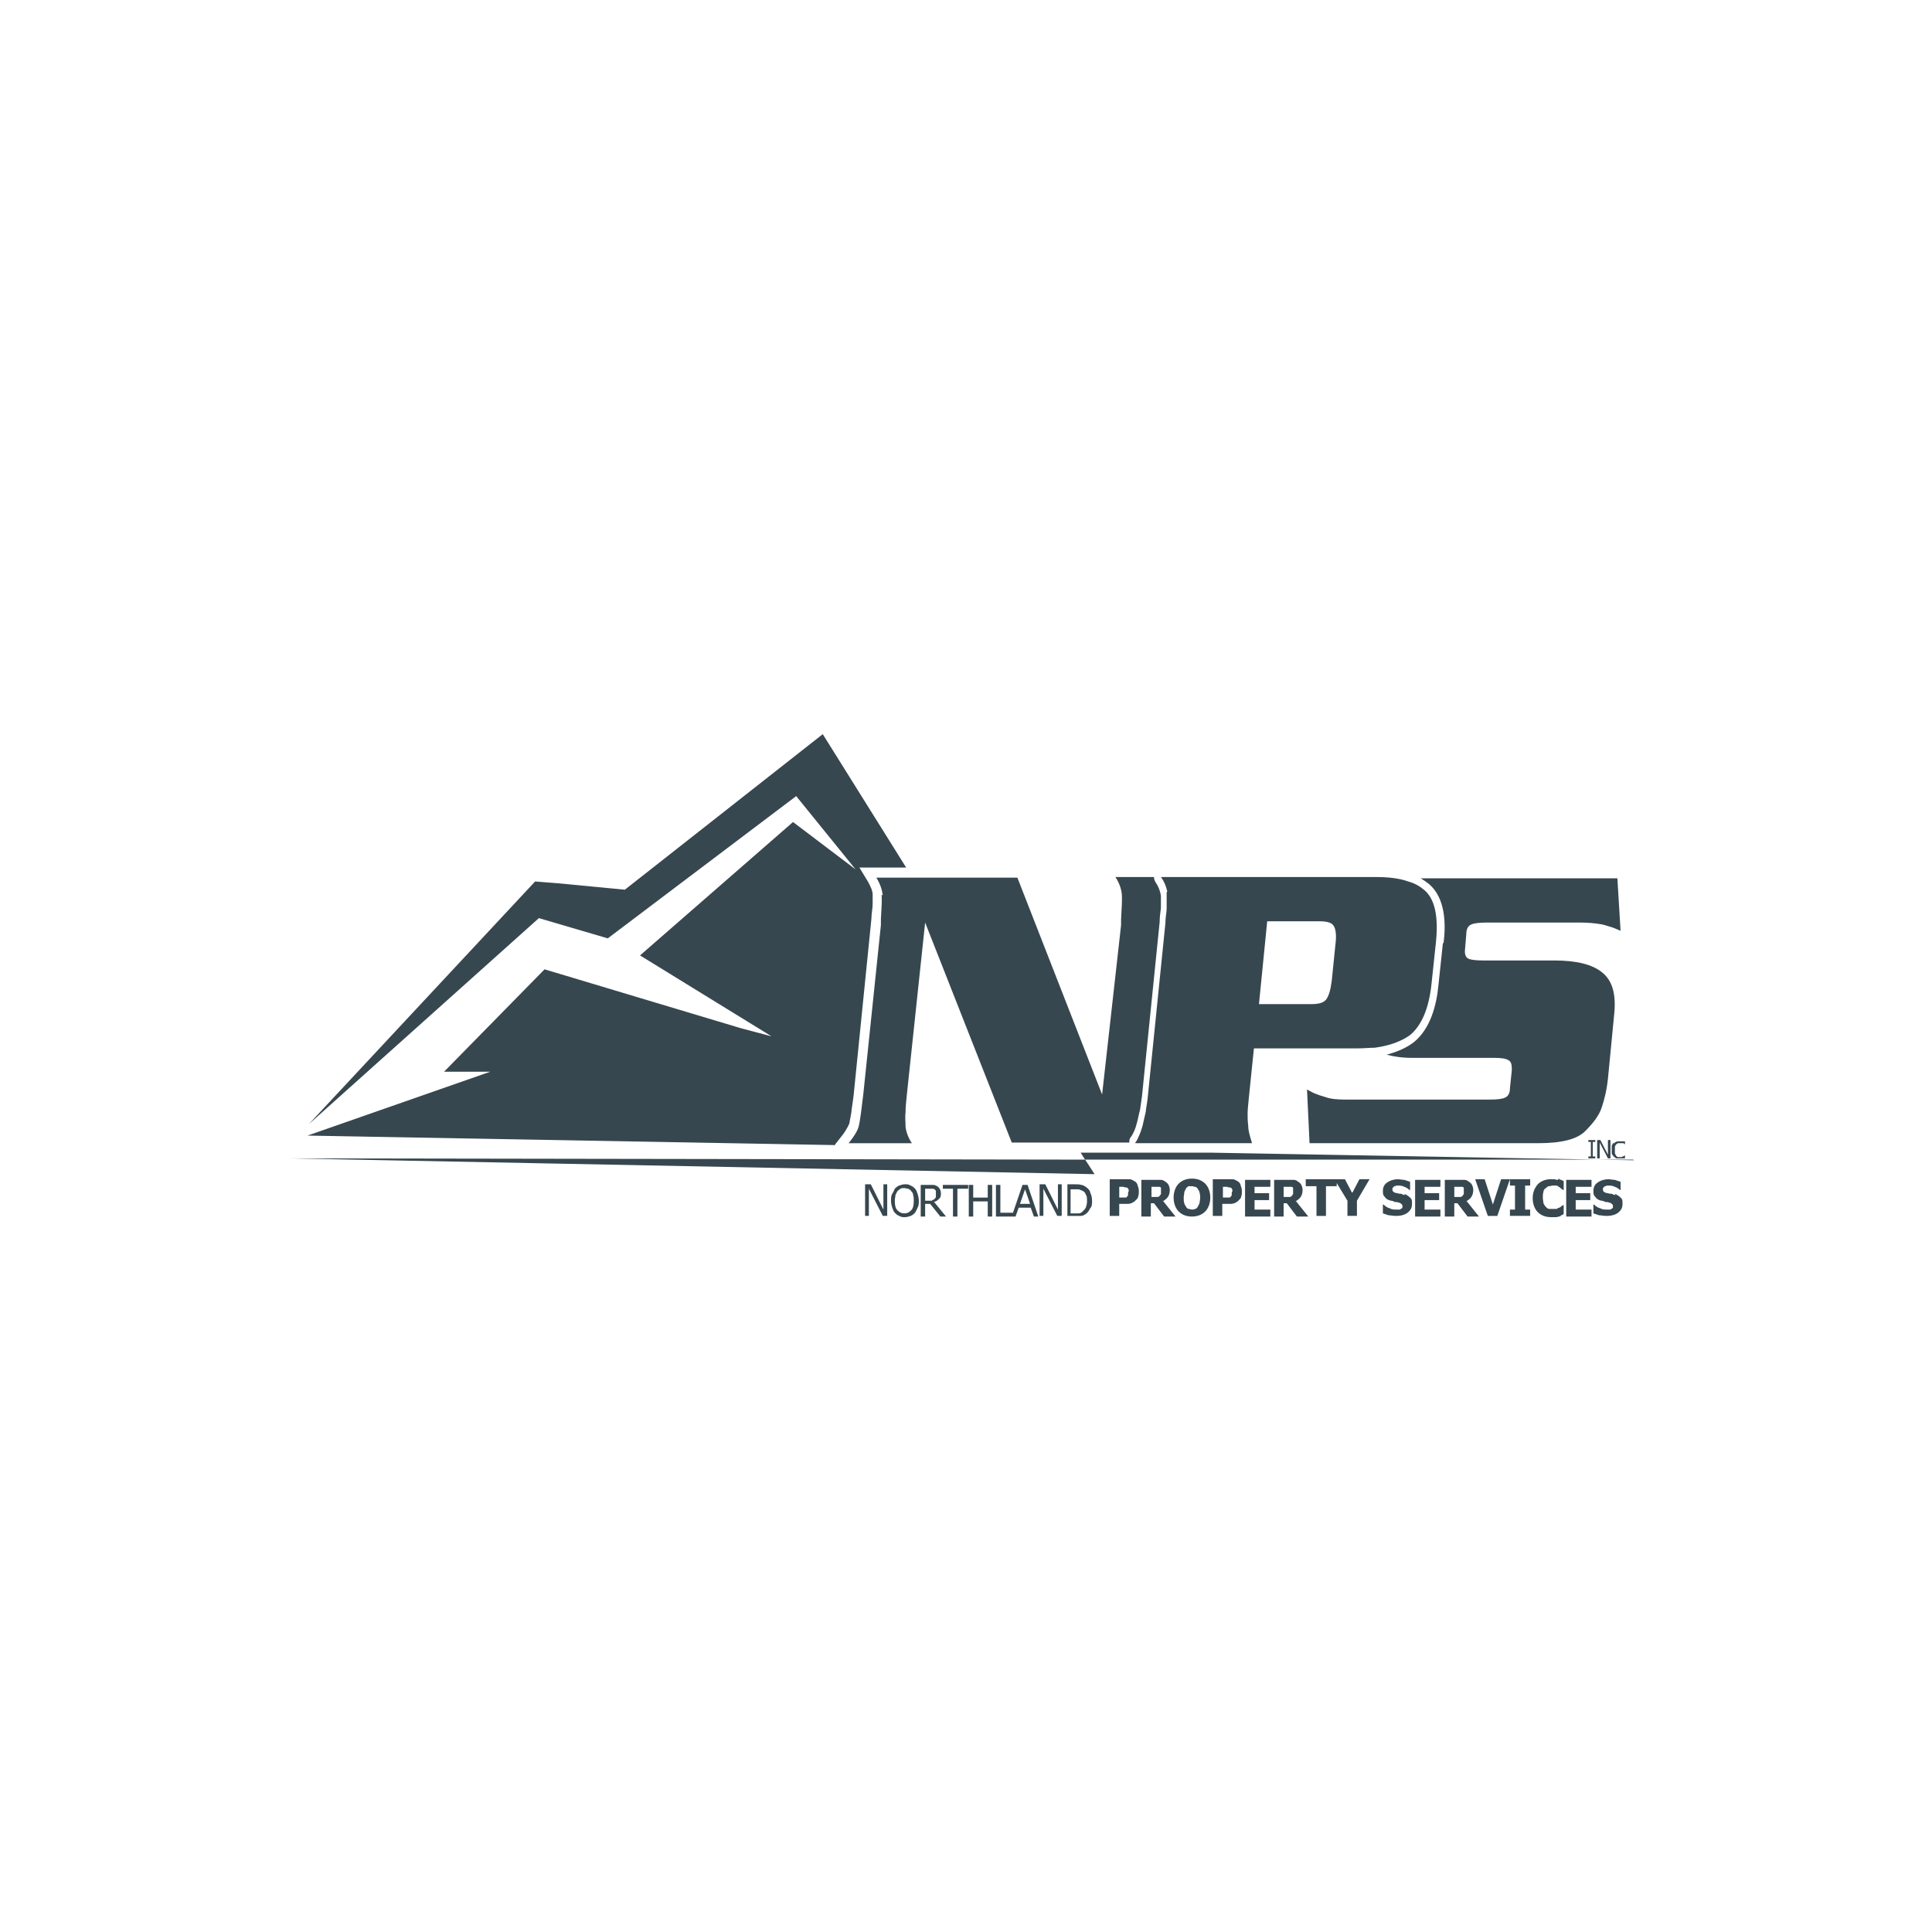 <?xml version="1.0" encoding="utf-8"?>
<!-- Generator: Adobe Illustrator 28.3.0, SVG Export Plug-In . SVG Version: 6.00 Build 0)  -->
<svg version="1.1" id="Layer_1" xmlns="http://www.w3.org/2000/svg" xmlns:xlink="http://www.w3.org/1999/xlink" x="0px" y="0px"
	 viewBox="0 0 100 100" enable-background="new 0 0 100 100" xml:space="preserve">
<path fill-rule="evenodd" clip-rule="evenodd" fill="#37474F" d="M56.296,60.219l0.36,0.556L15,59.957l41.165,0.065L56.296,60.219z
	 M43.174,59.302l0.36-0.458c0.164-0.196,0.327-0.458,0.425-0.687c0.033-0.164,0.065-0.36,0.098-0.524
	c0.033-0.327,0.098-0.654,0.131-0.982l0.916-9.097c0-0.262,0.065-0.524,0.065-0.785c0-0.131,0-0.262,0-0.393v-0.065
	c0-0.229-0.131-0.458-0.229-0.654l-0.458-0.753h2.421L42.585,38l-10.242,8.05l-3.403-0.327l-1.243-0.098L15.982,58.19l11.911-10.668
	l3.567,1.047l9.751-7.363l3.076,3.796l-3.24-2.454l-7.919,6.904l6.806,4.188l-1.603-0.425l-10.144-3.043l-5.203,5.301h2.389
	l-9.457,3.305l27.258,0.491L43.174,59.302z M84.568,60.055l-21.859-0.393h-6.774l0.229,0.36h28.37L84.568,60.055z M74.686,48.798
	l-0.229,2.16c-0.098,1.08-0.425,2.323-1.309,3.01c-0.393,0.295-0.884,0.491-1.374,0.622c0.36,0.098,0.785,0.164,1.309,0.164h4.221
	c0.393,0,0.654,0.033,0.785,0.131c0.131,0.065,0.164,0.229,0.164,0.491l-0.098,0.949c0,0.262-0.098,0.425-0.262,0.491
	c-0.131,0.065-0.393,0.098-0.785,0.098h-7.461c-0.458,0-0.785-0.033-1.047-0.131c-0.229-0.065-0.425-0.131-0.491-0.164
	c-0.098-0.033-0.229-0.098-0.458-0.229l0.131,2.781h11.846c1.178,0,1.996-0.196,2.421-0.622s0.72-0.818,0.851-1.211
	s0.262-0.884,0.327-1.505l0.327-3.37c0.098-1.014-0.098-1.702-0.622-2.127s-1.342-0.622-2.487-0.622H76.78
	c-0.393,0-0.654-0.033-0.785-0.098s-0.196-0.229-0.164-0.491l0.065-0.785c0-0.262,0.098-0.425,0.262-0.491
	c0.131-0.065,0.425-0.098,0.818-0.098h4.81c0.393,0,0.785,0.033,1.145,0.098c0.262,0.065,0.425,0.131,0.556,0.164
	c0.098,0.033,0.229,0.098,0.393,0.164l-0.164-2.716h-9.653c-0.196,0-0.36,0-0.524,0c0.164,0.098,0.294,0.196,0.425,0.295
	c0.851,0.72,0.884,2.062,0.753,3.076L74.686,48.798z M60.419,46.148c-0.065-0.295-0.164-0.524-0.327-0.753h11.126
	c0.654,0,1.211,0.065,1.669,0.229c0.36,0.098,0.622,0.262,0.851,0.458c0.524,0.458,0.72,1.342,0.589,2.651l-0.229,2.16
	c-0.131,1.309-0.524,2.192-1.113,2.683c-0.458,0.327-1.08,0.556-1.832,0.654c-0.262,0-0.556,0.033-0.851,0.033h-5.399l-0.262,2.552
	c-0.033,0.36-0.065,0.622-0.065,0.818s0,0.393,0.033,0.654c0,0.262,0.098,0.556,0.196,0.884H58.75
	c0.065-0.098,0.131-0.196,0.164-0.295c0.098-0.196,0.164-0.393,0.229-0.622c0.065-0.327,0.131-0.556,0.164-0.72
	c0-0.131,0.065-0.393,0.098-0.72l0.916-9.031c0-0.327,0.065-0.556,0.065-0.753s0-0.425,0-0.687c0-0.065,0-0.098,0-0.164
	L60.419,46.148z M65.164,51.973h2.716c0.36,0,0.622-0.065,0.753-0.229s0.229-0.458,0.295-0.949l0.196-1.931
	c0.065-0.491,0-0.818-0.098-0.949c-0.098-0.164-0.36-0.229-0.72-0.229h-2.716L65.164,51.973z M45.628,46.312
	c0.033,0.229,0,0.654-0.033,1.276v0.295l-0.916,8.802c-0.098,0.818-0.164,1.342-0.229,1.603s-0.262,0.556-0.524,0.884h3.272
	c-0.196-0.295-0.295-0.589-0.327-0.851c0-0.262-0.033-0.524,0-0.753c0-0.262,0.033-0.556,0.065-0.884l0.949-8.933l4.483,11.387
	h6.086c0-0.098,0-0.196,0.065-0.262c0.164-0.229,0.262-0.491,0.327-0.753c0.065-0.229,0.098-0.458,0.164-0.687
	c0.033-0.229,0.065-0.458,0.098-0.687l0.916-9.031c0-0.229,0.033-0.491,0.065-0.72c0-0.196,0-0.425,0-0.622
	c-0.033-0.262-0.131-0.491-0.262-0.687c-0.065-0.098-0.098-0.196-0.098-0.295h-1.996c0.196,0.295,0.295,0.589,0.327,0.851
	s0,0.72-0.033,1.342v0.295l-0.982,8.77l-4.385-11.224h-7.297c0.196,0.327,0.295,0.622,0.327,0.916L45.628,46.312z M56.427,61.724
	c0.065,0.131,0.098,0.262,0.098,0.425s0,0.295-0.098,0.393c-0.065,0.131-0.131,0.229-0.229,0.295s-0.164,0.098-0.262,0.098
	s-0.196,0-0.327,0h-0.36v-1.636h0.36c0.164,0,0.262,0,0.36,0.033c0.098,0,0.164,0.065,0.229,0.098
	c0.098,0.065,0.196,0.164,0.229,0.262V61.724z M56.263,62.149c0-0.131,0-0.229-0.065-0.327c-0.033-0.098-0.098-0.164-0.196-0.196
	c-0.065-0.033-0.131-0.065-0.196-0.065s-0.164,0-0.229,0h-0.164v1.243h0.164h0.262c0.065,0,0.131-0.033,0.196-0.098
	s0.131-0.131,0.164-0.196c0.033-0.098,0.065-0.196,0.065-0.327V62.149z M47.493,61.789c0.033,0.098,0.065,0.229,0.065,0.36
	s0,0.262-0.065,0.36c-0.033,0.098-0.098,0.196-0.131,0.262c-0.065,0.065-0.131,0.131-0.229,0.164S46.937,63,46.839,63
	s-0.196,0-0.295-0.065c-0.098-0.033-0.164-0.098-0.229-0.164s-0.098-0.164-0.131-0.262s-0.065-0.229-0.065-0.36s0-0.262,0.065-0.36
	s0.098-0.196,0.131-0.262c0.065-0.065,0.131-0.131,0.229-0.164s0.196-0.065,0.295-0.065s0.196,0,0.295,0.065
	c0.098,0.033,0.164,0.098,0.229,0.164S47.461,61.691,47.493,61.789z M47.297,62.149c0-0.098,0-0.196-0.033-0.295
	c0-0.098-0.065-0.164-0.098-0.196c-0.033-0.065-0.098-0.098-0.164-0.131c-0.065,0-0.131-0.033-0.196-0.033s-0.164,0-0.196,0.033
	s-0.098,0.065-0.164,0.131c-0.033,0.065-0.065,0.131-0.098,0.196c0,0.098-0.033,0.164-0.033,0.295c0,0.229,0.033,0.393,0.131,0.491
	s0.196,0.164,0.36,0.164s0.262-0.065,0.36-0.164S47.297,62.378,47.297,62.149z M54.758,62.607l-0.654-1.309h-0.295v1.636h0.196
	v-1.407l0.72,1.407h0.229v-1.636h-0.196V62.607z M48.377,62.247l0.589,0.72h-0.295l-0.524-0.654h-0.262v0.654h-0.229v-1.636h0.425
	h0.229c0.065,0,0.131,0.033,0.196,0.065s0.098,0.098,0.131,0.131c0.033,0.065,0.065,0.131,0.065,0.229s0,0.229-0.098,0.295
	c-0.065,0.065-0.131,0.131-0.262,0.164L48.377,62.247z M48.246,62.116c0.065,0,0.098-0.033,0.131-0.065c0,0,0.065-0.065,0.065-0.098
	s0-0.098,0-0.164s0-0.098,0-0.131s-0.033-0.065-0.065-0.098c0,0-0.065-0.033-0.098-0.033s-0.098,0-0.164,0h-0.229v0.622h0.196h0.164
	V62.116z M48.77,61.527h0.556v1.44h0.229v-1.44h0.556v-0.196h-1.309v0.196H48.77z M51.126,61.986h-0.753v-0.654h-0.229v1.636h0.229
	v-0.785h0.753v0.785h0.229v-1.636h-0.229V61.986z M53.187,61.331l0.556,1.636h-0.229l-0.164-0.458h-0.622l-0.164,0.458h-1.014
	v-1.636h0.229v1.44h0.654l0.491-1.44H53.187z M53.318,62.313l-0.262-0.753l-0.262,0.753h0.491H53.318z M45.726,62.607l-0.654-1.309
	h-0.295v1.636h0.196v-1.407l0.72,1.407h0.229v-1.636h-0.196V62.607z M82.572,59.106v-0.098h-0.36v0.098h0.131v0.753h-0.131v0.098
	h0.36v-0.098h-0.131v-0.753H82.572z M82.834,59.008H82.67v0.949h0.131v-0.818l0.425,0.818h0.131v-0.949h-0.131v0.753L82.834,59.008z
	 M83.521,59.139c-0.033,0.033-0.065,0.098-0.098,0.164v0.196v0.196c0,0.065,0.065,0.098,0.098,0.164
	c0.033,0.033,0.098,0.065,0.131,0.098h0.164h0.098h0.065h0.065h0.065v-0.164c0,0,0,0-0.033,0.033c0,0-0.033,0-0.065,0.033
	c0,0-0.065,0-0.065,0.033c0,0-0.065,0-0.098,0s-0.065,0-0.098,0s-0.065-0.033-0.098-0.065c0,0-0.033-0.065-0.065-0.131
	c0-0.033,0-0.098,0-0.164s0-0.098,0-0.164c0-0.033,0.033-0.098,0.065-0.131c0,0,0.065-0.065,0.098-0.065h0.098h0.098h0.065
	c0,0,0.033,0,0.065,0.033c0,0,0,0,0.033,0.033v-0.164c0,0-0.033,0-0.065,0c0,0-0.033,0-0.065,0c0,0-0.033,0-0.065,0
	c0,0-0.065,0-0.098,0c-0.065,0-0.131,0-0.164,0.033c-0.065,0-0.098,0.065-0.131,0.098V59.139z M67.062,62.149l0.654,0.818h-0.589
	l-0.524-0.687H66.44v0.687h-0.491v-1.898h0.753h0.262c0.065,0,0.164,0.033,0.229,0.098c0.065,0.033,0.131,0.098,0.164,0.164
	c0.033,0.065,0.065,0.164,0.065,0.262c0,0.131-0.033,0.262-0.098,0.36s-0.164,0.164-0.262,0.229V62.149z M66.931,61.626
	c0-0.033,0-0.098,0-0.131s-0.033-0.065-0.098-0.065c0,0-0.065,0-0.098,0c-0.033,0-0.098,0-0.131,0H66.44v0.524h0.131h0.164
	c0.033,0,0.098,0,0.131-0.065c0,0,0.065-0.065,0.065-0.098s0-0.065,0-0.131V61.626z M62.382,61.266
	c0.164,0.164,0.262,0.425,0.262,0.72s-0.098,0.556-0.262,0.72s-0.393,0.262-0.687,0.262s-0.524-0.098-0.687-0.262
	s-0.262-0.425-0.262-0.72s0.098-0.556,0.262-0.72s0.393-0.262,0.687-0.262S62.219,61.102,62.382,61.266z M62.12,62.018
	c0-0.098,0-0.196-0.033-0.295c0-0.065-0.065-0.131-0.098-0.196s-0.098-0.098-0.131-0.098c-0.065,0-0.098-0.033-0.164-0.033
	s-0.098,0-0.164,0c-0.033,0-0.098,0.065-0.131,0.098c-0.033,0.065-0.065,0.131-0.098,0.196c0,0.098-0.033,0.196-0.033,0.295
	s0,0.229,0.033,0.295c0,0.065,0.065,0.131,0.098,0.196s0.098,0.098,0.131,0.098c0.065,0,0.098,0.033,0.164,0.033
	s0.098,0,0.164-0.033c0.065,0,0.098-0.065,0.131-0.098c0.033-0.065,0.065-0.131,0.098-0.196c0-0.065,0.033-0.164,0.033-0.295V62.018
	z M60.19,62.149l0.654,0.818h-0.589l-0.524-0.687h-0.164v0.687h-0.491v-1.898h0.753h0.262c0.065,0,0.164,0.033,0.229,0.098
	c0.065,0.033,0.131,0.098,0.164,0.164s0.065,0.164,0.065,0.262c0,0.131-0.033,0.262-0.098,0.36s-0.164,0.164-0.262,0.229V62.149z
	 M60.092,61.626c0-0.033,0-0.098,0-0.131s-0.033-0.065-0.098-0.065c0,0-0.065,0-0.098,0s-0.098,0-0.131,0h-0.164v0.524h0.131h0.164
	c0.033,0,0.098,0,0.131-0.065c0,0,0.065-0.065,0.065-0.098s0-0.065,0-0.131V61.626z M58.881,61.364
	c0.033,0.065,0.065,0.164,0.065,0.295s0,0.164-0.033,0.262c0,0.065-0.065,0.164-0.131,0.196c0,0.033-0.065,0.065-0.098,0.098
	c-0.033,0-0.098,0.065-0.131,0.065s-0.098,0.033-0.164,0.033s-0.131,0-0.196,0h-0.262v0.622h-0.491v-1.898h0.753h0.295
	c0.065,0,0.164,0.065,0.229,0.098s0.131,0.098,0.164,0.196V61.364z M58.423,61.658c0-0.065,0-0.098-0.033-0.131
	c0-0.033-0.065-0.065-0.098-0.065s-0.098,0-0.131-0.033c-0.033,0-0.098,0-0.164,0h-0.065v0.556h0.033h0.131h0.098h0.065
	c0,0,0.065,0,0.065-0.033c0,0,0.065-0.065,0.065-0.098s0-0.065,0-0.131L58.423,61.658z M69.974,61.724l-0.36-0.687h-2.029v0.36
	h0.556v1.538h0.491v-1.538h0.556v-0.164l0.556,0.916v0.785h0.491v-0.785l0.654-1.113h-0.524l-0.36,0.687H69.974z M64.444,62.967
	h1.309v-0.36h-0.818v-0.491h0.753v-0.36h-0.753v-0.327h0.818v-0.36h-1.309V62.967z M64.215,61.364
	c0.033,0.065,0.065,0.164,0.065,0.295s0,0.164-0.033,0.262c0,0.065-0.065,0.164-0.131,0.196c0,0.033-0.065,0.065-0.098,0.098
	c-0.033,0-0.098,0.065-0.131,0.065s-0.098,0.033-0.164,0.033s-0.131,0-0.196,0h-0.262v0.622h-0.491v-1.898h0.753h0.295
	c0.065,0,0.164,0.065,0.229,0.098c0.065,0.033,0.131,0.098,0.164,0.196V61.364z M63.789,61.658c0-0.065,0-0.098-0.033-0.131
	c0-0.033-0.065-0.065-0.098-0.065s-0.098,0-0.131-0.033c-0.033,0-0.098,0-0.164,0h-0.065v0.556h0.033h0.131h0.098h0.065
	c0,0,0.065,0,0.065-0.033c0,0,0.065-0.065,0.065-0.098s0-0.065,0-0.131L63.789,61.658z M80.641,61.069c-0.065,0-0.098,0-0.164-0.033
	c-0.065,0-0.131,0-0.196,0c-0.295,0-0.524,0.098-0.687,0.262c-0.164,0.196-0.262,0.425-0.262,0.72s0.098,0.556,0.262,0.72
	S79.987,63,80.281,63h0.229c0.065,0,0.098,0,0.164-0.033c0.033,0,0.098,0,0.131-0.065c0.033,0,0.098-0.033,0.131-0.065v-0.458
	h-0.033c0,0-0.065,0.033-0.098,0.065c0,0-0.065,0.065-0.098,0.065s-0.098,0.033-0.131,0.065c-0.065,0-0.131,0-0.196,0
	s-0.131,0-0.196,0s-0.131-0.065-0.164-0.098c-0.065-0.065-0.098-0.131-0.131-0.196c0-0.065-0.033-0.196-0.033-0.295
	s0-0.196,0.033-0.295c0-0.098,0.065-0.164,0.131-0.196c0.065-0.065,0.098-0.098,0.164-0.098s0.131-0.033,0.196-0.033h0.164
	c0.065,0,0.098,0.033,0.131,0.065c0.033,0,0.098,0.065,0.131,0.098c0.033,0,0.065,0.065,0.098,0.065h0.033v-0.458
	c0,0-0.065-0.033-0.131-0.065c-0.065,0-0.098-0.033-0.131-0.065L80.641,61.069z M78.187,61.037h-0.491l-0.425,1.309l-0.425-1.309
	h-0.491l0.654,1.898H77.5l0.654-1.898v0.327h0.262v1.243h-0.262v0.327h1.047v-0.327H78.94v-1.243h0.262v-0.327h-1.047H78.187z
	 M81.067,62.967h1.309v-0.36h-0.818v-0.491h0.753v-0.36h-0.753v-0.327h0.818v-0.36h-1.309V62.967z M72.723,61.855
	c-0.065,0-0.131-0.033-0.196-0.065c-0.065,0-0.131,0-0.196-0.033c-0.098,0-0.164-0.033-0.196-0.065
	c-0.033,0-0.065-0.065-0.065-0.131s0-0.065,0.033-0.098c0,0,0.033-0.033,0.065-0.065c0.033,0,0.065,0,0.098-0.033h0.098
	c0.098,0,0.196,0,0.327,0.065c0.098,0.033,0.196,0.098,0.262,0.164h0.033v-0.425c-0.098-0.033-0.196-0.065-0.295-0.098
	c-0.098,0-0.229-0.033-0.327-0.033c-0.229,0-0.425,0.065-0.556,0.164c-0.164,0.098-0.229,0.262-0.229,0.425s0,0.229,0.098,0.327
	c0.065,0.098,0.164,0.164,0.327,0.196c0.065,0,0.131,0.033,0.196,0.065c0.065,0,0.131,0,0.196,0.033
	c0.065,0,0.098,0.033,0.131,0.065c0.033,0,0.065,0.065,0.065,0.131s0,0.065-0.033,0.098c0,0-0.065,0.033-0.098,0.065
	c0,0-0.065,0-0.098,0s-0.065,0-0.098,0c-0.098,0-0.229,0-0.327-0.065c-0.131-0.033-0.229-0.098-0.327-0.196h-0.033v0.458
	c0.098,0.033,0.196,0.065,0.295,0.098c0.098,0,0.229,0.033,0.393,0.033c0.262,0,0.458-0.065,0.589-0.164
	c0.164-0.131,0.229-0.262,0.229-0.458s0-0.229-0.098-0.327c-0.065-0.065-0.164-0.131-0.295-0.196L72.723,61.855z M73.246,62.967
	h1.309v-0.36h-0.818v-0.491h0.753v-0.36h-0.753v-0.327h0.818v-0.36h-1.309V62.967z M75.897,62.149l0.654,0.818h-0.589l-0.524-0.687
	h-0.164v0.687h-0.491v-1.898h0.753h0.262c0.065,0,0.164,0.033,0.229,0.098c0.065,0.033,0.131,0.098,0.164,0.164
	c0.033,0.065,0.065,0.164,0.065,0.262c0,0.131-0.033,0.262-0.098,0.36s-0.164,0.164-0.262,0.229V62.149z M75.766,61.626
	c0-0.033,0-0.098,0-0.131s-0.033-0.065-0.098-0.065c0,0-0.065,0-0.098,0c-0.033,0-0.098,0-0.131,0h-0.164v0.524h0.131h0.164
	c0.033,0,0.098,0,0.131-0.065c0,0,0.065-0.065,0.065-0.098s0-0.065,0-0.131V61.626z M83.619,61.855
	c-0.065,0-0.131-0.033-0.196-0.065c-0.065,0-0.131,0-0.196-0.033c-0.098,0-0.164-0.033-0.196-0.065
	c-0.033,0-0.065-0.065-0.065-0.131s0-0.065,0.033-0.098c0,0,0.033-0.033,0.065-0.065c0.033,0,0.065,0,0.098-0.033h0.098
	c0.098,0,0.196,0,0.327,0.065c0.098,0.033,0.196,0.098,0.262,0.164h0.033v-0.425c-0.098-0.033-0.196-0.065-0.295-0.098
	c-0.098,0-0.229-0.033-0.327-0.033c-0.229,0-0.425,0.065-0.556,0.164c-0.164,0.098-0.229,0.262-0.229,0.425s0,0.229,0.098,0.327
	c0.065,0.098,0.164,0.164,0.327,0.196c0.065,0,0.131,0.033,0.196,0.065c0.065,0,0.131,0,0.196,0.033
	c0.065,0,0.098,0.033,0.131,0.065c0.033,0,0.065,0.065,0.065,0.131s0,0.065-0.033,0.098c0,0-0.065,0.033-0.098,0.065
	c0,0-0.065,0-0.098,0s-0.065,0-0.098,0c-0.098,0-0.229,0-0.327-0.065c-0.131-0.033-0.229-0.098-0.327-0.196h-0.033v0.458
	c0.098,0.033,0.196,0.065,0.295,0.098c0.098,0,0.229,0.033,0.393,0.033c0.262,0,0.458-0.065,0.589-0.164
	c0.164-0.131,0.229-0.262,0.229-0.458s0-0.229-0.098-0.327c-0.065-0.065-0.164-0.131-0.295-0.196L83.619,61.855z"/>
</svg>
